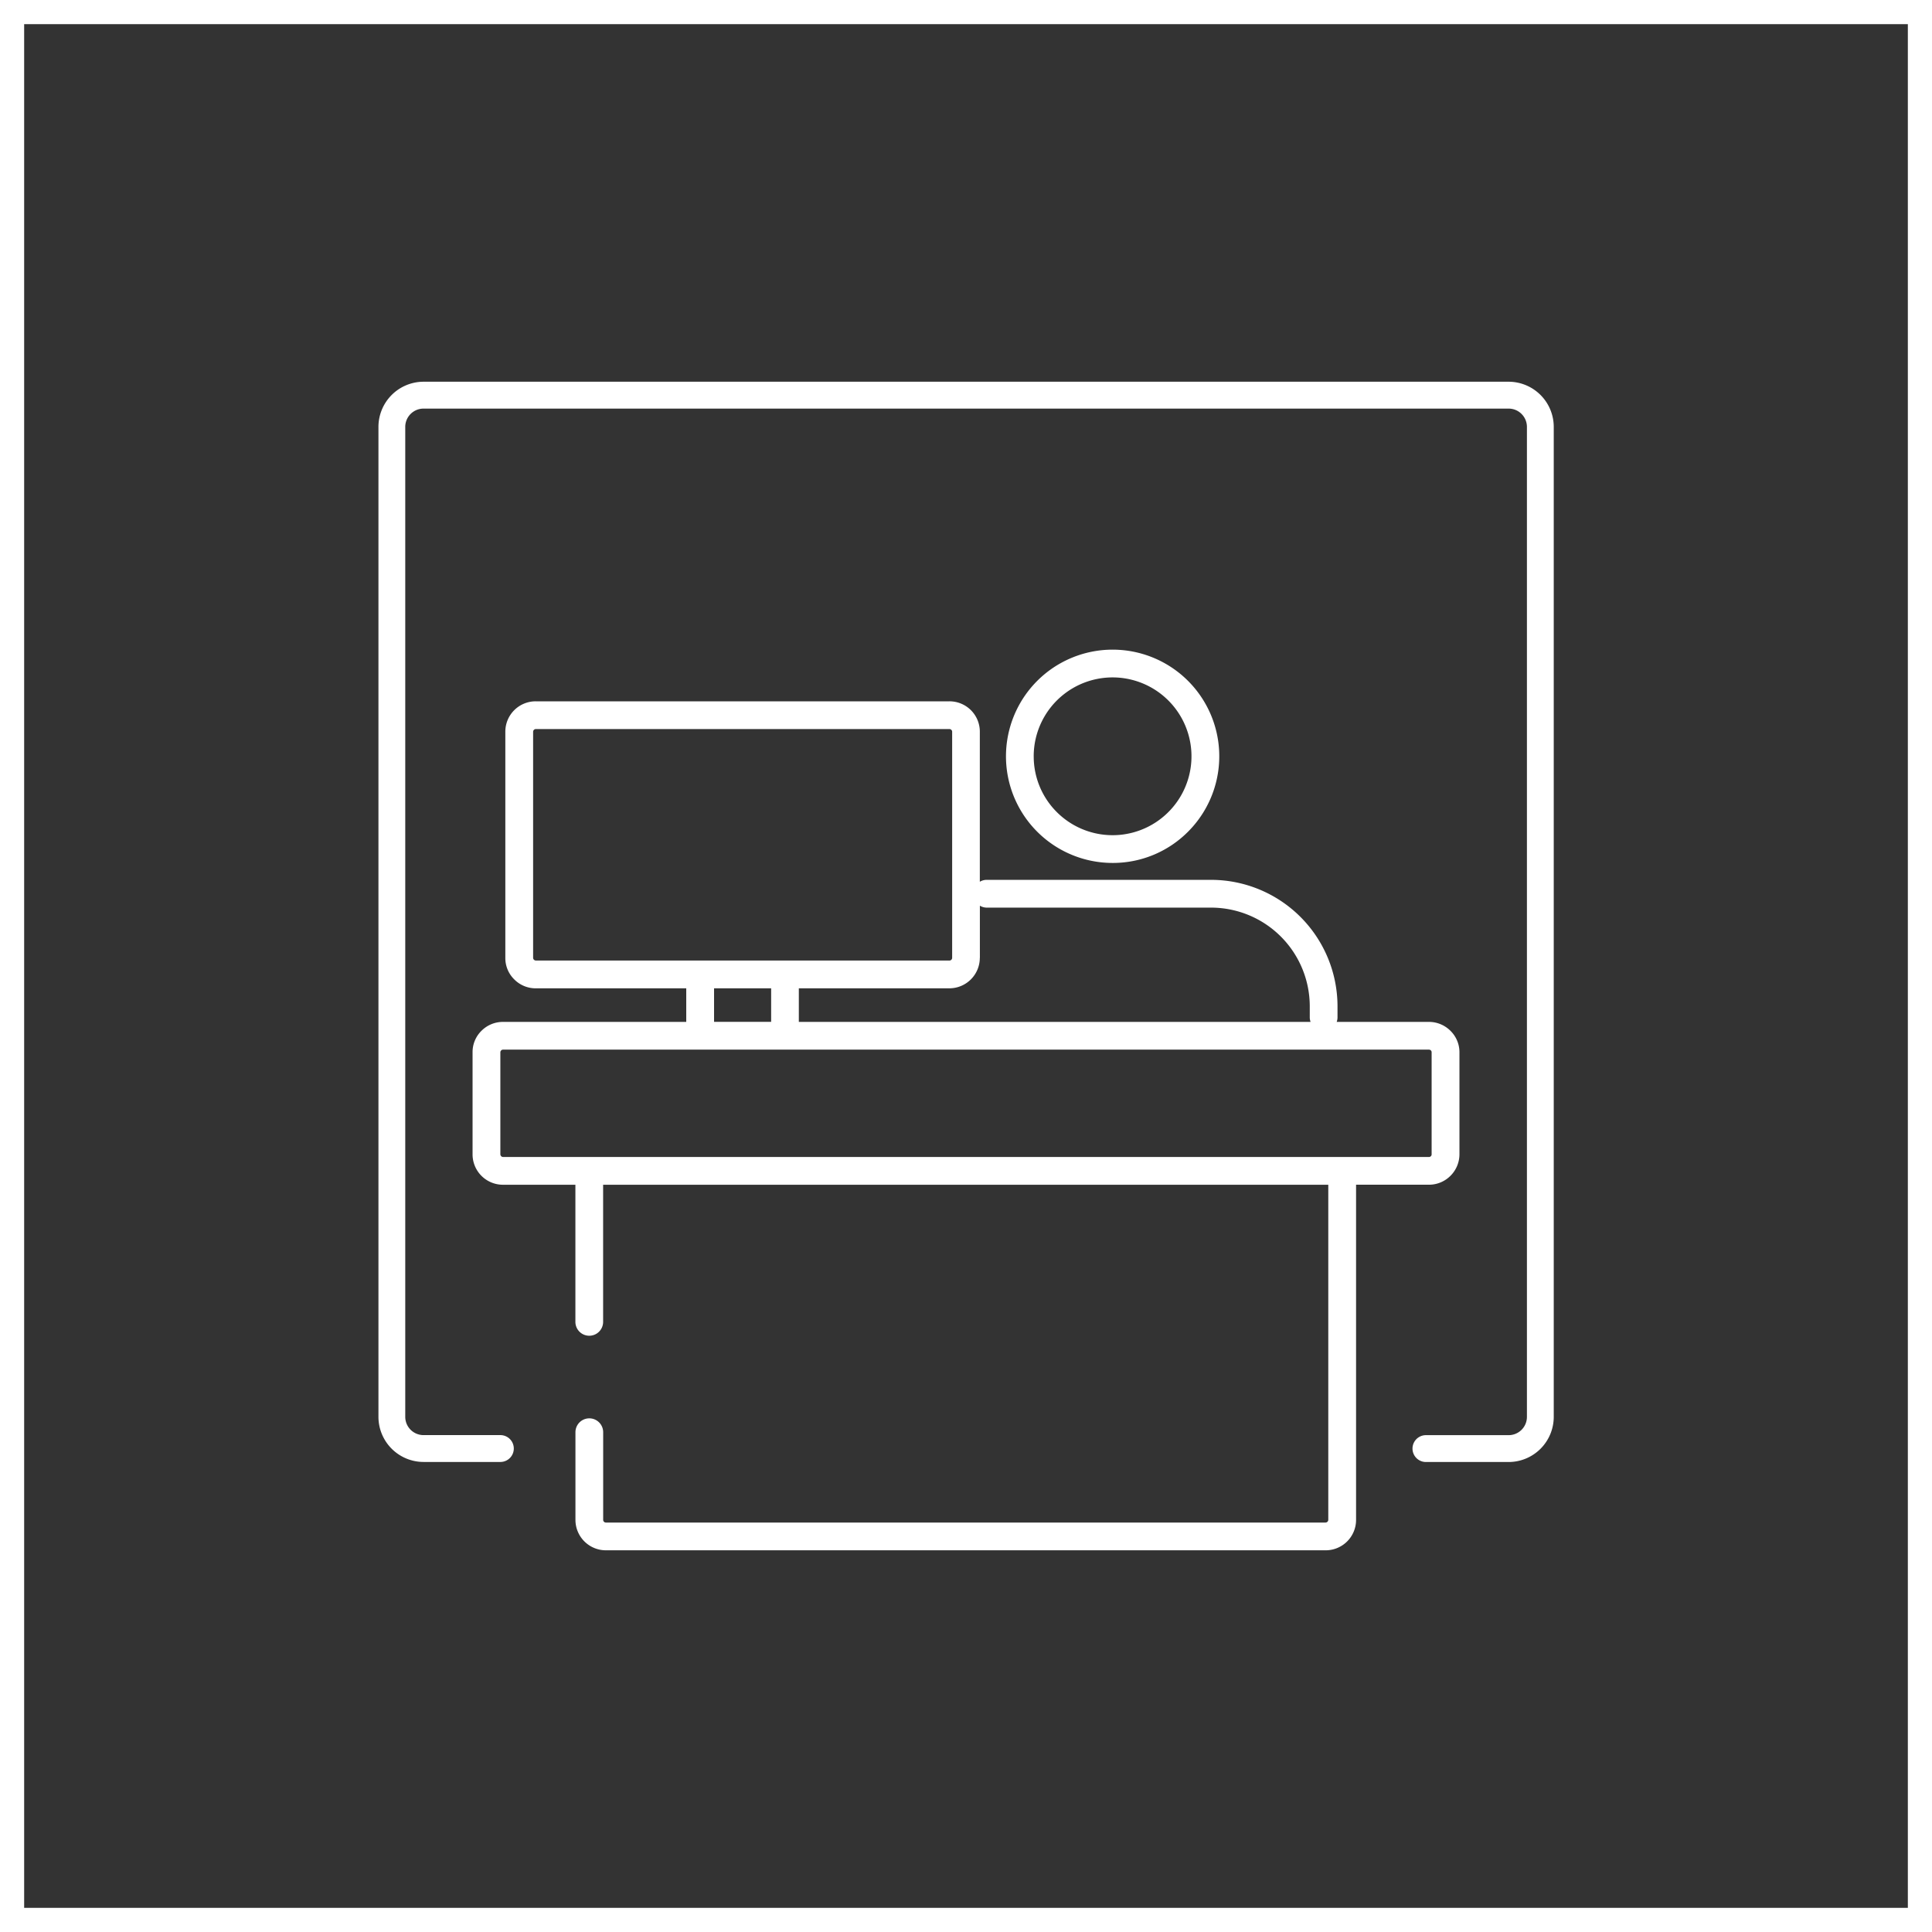 <svg xmlns="http://www.w3.org/2000/svg" width="120" height="120" viewBox="0 0 120 120">
  <rect x="0" y="0" width="120" height="120" fill="#333333" stroke="none"/>
  <g id="Group_5942" data-name="Group 5942" transform="translate(-1052.5 -3862)">
    <g id="Rectangle_1980" data-name="Rectangle 1980" transform="translate(1052.5 3862)" fill="none" stroke="#fff" stroke-width="1.5">
      <rect width="120" height="120" stroke="none"/>
      <rect x="0.75" y="0.75" width="118.5" height="118.5" fill="none"/>
    </g>
    <g id="Group_7363" data-name="Group 7363" transform="translate(326.606 3561.396)">
      <path id="Path_12492" data-name="Path 12492" d="M813.5,365.223a1.887,1.887,0,0,0,.562-1.34V357.55a1.861,1.861,0,0,0-.557-1.335,1.888,1.888,0,0,0-1.333-.555h-5.734a.879.879,0,0,0,.05-.252v-.729a7.86,7.86,0,0,0-7.844-7.842H784.683a.828.828,0,0,0-.411.118v-9.316a1.885,1.885,0,0,0-1.889-1.891H756.689a1.885,1.885,0,0,0-1.889,1.891v14.045a1.855,1.855,0,0,0,.55,1.332,1.874,1.874,0,0,0,1.338.559h9.349v2.085H754.652a1.88,1.88,0,0,0-1.333.552,1.848,1.848,0,0,0-.554,1.339v6.33a1.888,1.888,0,0,0,1.887,1.894h4.5v8.517a.861.861,0,1,0,1.722,0v-8.517h45.041v20.814a.172.172,0,0,1-.169.167H761.044a.156.156,0,0,1-.113-.045.167.167,0,0,1-.054-.122v-5.444a.861.861,0,1,0-1.722,0v5.444a1.891,1.891,0,0,0,1.889,1.891H805.75a1.888,1.888,0,0,0,1.891-1.891V365.773h4.528A1.881,1.881,0,0,0,813.5,365.223Zm-29.225-13.54v-3.241a.831.831,0,0,0,.411.12h13.958a6.135,6.135,0,0,1,6.121,6.116v.729a.879.879,0,0,0,.05.252H773.03v-2.085h9.352a1.894,1.894,0,0,0,1.889-1.891Zm-27.579.165a.172.172,0,0,1-.17-.165V337.639a.171.171,0,0,1,.05-.118.16.16,0,0,1,.116-.049h25.694a.161.161,0,0,1,.122.054.155.155,0,0,1,.045.113v14.045a.161.161,0,0,1-.05.115.156.156,0,0,1-.116.05Zm14.614,1.727v2.083h-3.545v-2.083Zm-16.654,10.475a.16.16,0,0,1-.113-.049.175.175,0,0,1-.052-.12V357.55a.175.175,0,0,1,.052-.12.155.155,0,0,1,.113-.047h57.516a.166.166,0,0,1,.115.049.154.154,0,0,1,.047.118v6.333a.152.152,0,0,1-.047.118.165.165,0,0,1-.115.05Z" transform="translate(2.481 8.416)" fill="#fff"/>
      <path id="Path_12493" data-name="Path 12493" d="M783.158,345.207a6.624,6.624,0,1,0-4.687,1.941A6.584,6.584,0,0,0,783.158,345.207Zm-9.587-4.684a4.9,4.9,0,1,1,1.434,3.465A4.881,4.881,0,0,1,773.572,340.523Z" transform="translate(16.528 7.055)" fill="#fff"/>
      <path id="Path_12494" data-name="Path 12494" d="M819.592,324.314H752.2a2.807,2.807,0,0,0-2.8,2.805v61.49a2.806,2.806,0,0,0,2.8,2.8h4.773a.834.834,0,0,0,0-1.668H752.2a1.135,1.135,0,0,1-1.135-1.134V327.12a1.136,1.136,0,0,1,1.135-1.137h67.4a1.136,1.136,0,0,1,1.134,1.137v61.49a1.135,1.135,0,0,1-1.134,1.134h-5.139a.834.834,0,0,0,0,1.668h5.139a2.806,2.806,0,0,0,2.8-2.8V327.12A2.807,2.807,0,0,0,819.592,324.314Z" transform="translate(0 0)" fill="#fff"/>
    </g>
  </g>
</svg>
